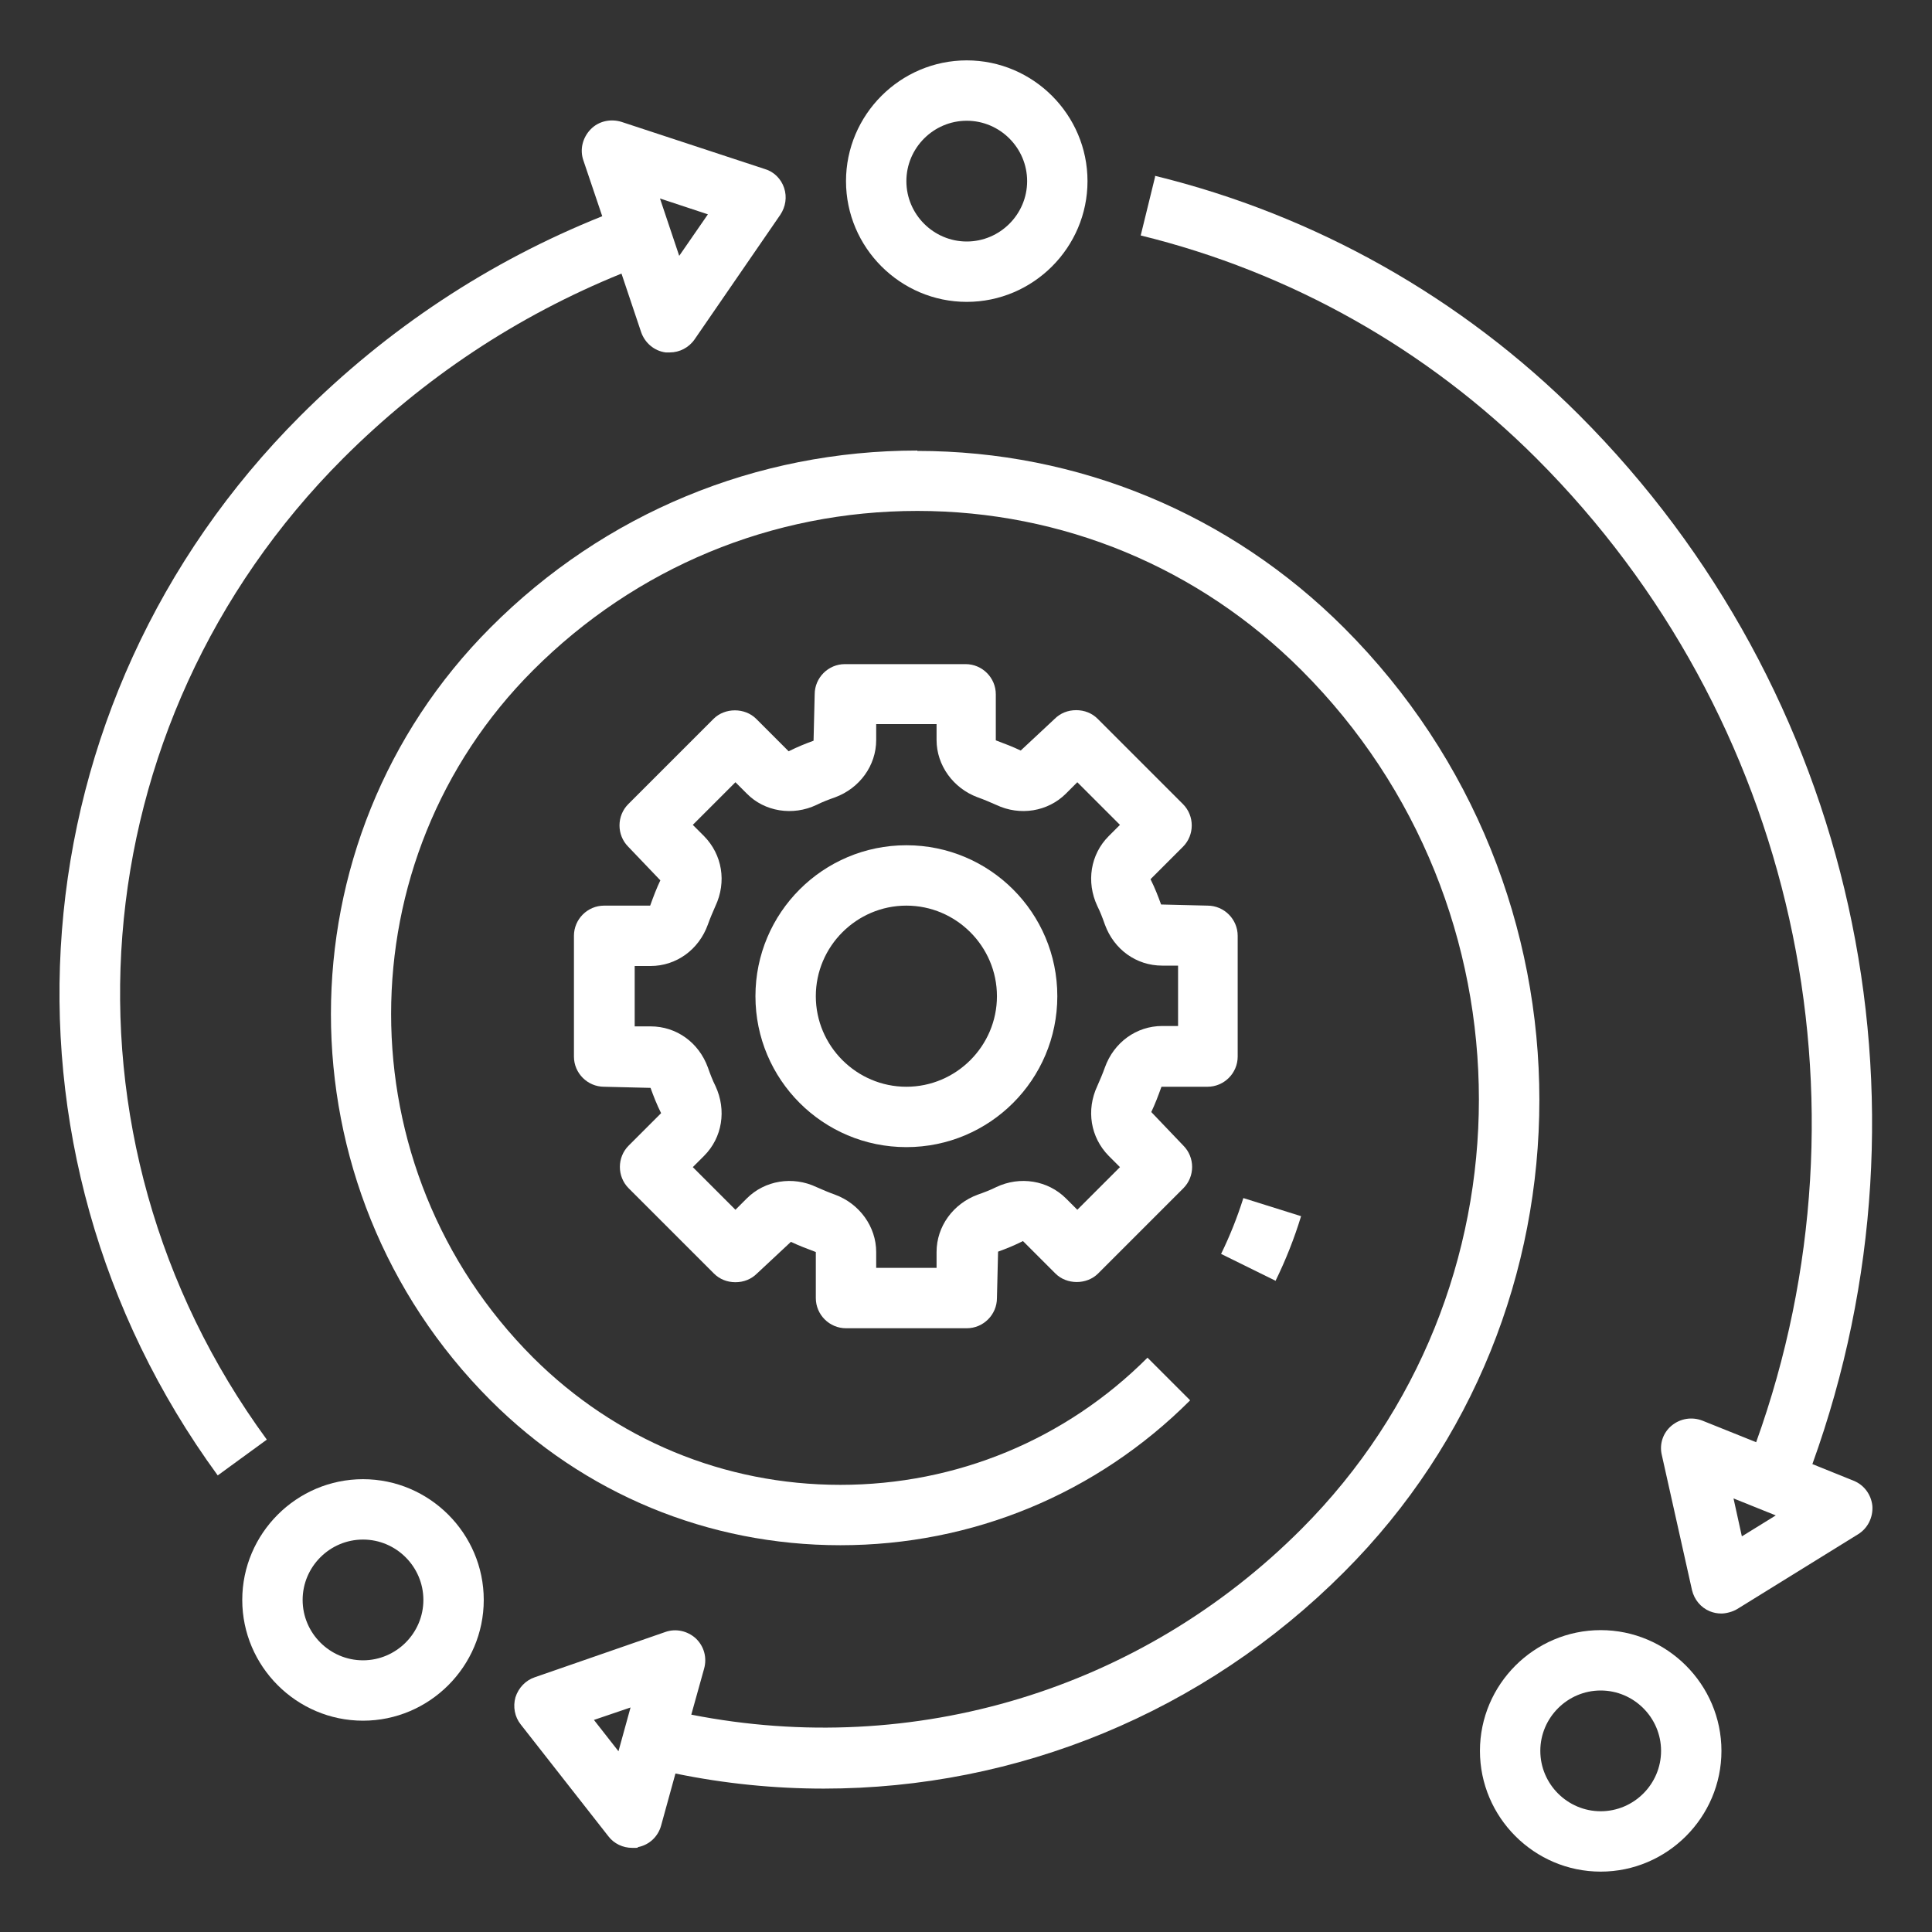 <?xml version="1.0" encoding="UTF-8"?>
<svg xmlns="http://www.w3.org/2000/svg" version="1.1" viewBox="0 0 512 512">
  <rect x="0" y="0" width="512" height="512" fill="#333333" stroke="none"/>
  <defs>
    <style>
      .cls-1 {
        fill: #fff;
      }
    </style>
  </defs>
  <!-- Generator: Adobe Illustrator 28.6.0, SVG Export Plug-In . SVG Version: 1.2.0 Build 709)  -->
  <g>
    <g id="Layer_1">
      <g>
        <path class="cls-1" d="M280.2,264c0-22.1-17.9-40-40-40s-40,17.9-40,40,17.9,40,40,40,40-17.9,40-40ZM216.2,264c0-13.2,10.8-24,24-24s24,10.8,24,24-10.8,24-24,24-24-10.8-24-24Z"/>
        <path class="cls-1" d="M224.2,352h32c4.4,0,8-3.6,8-8l.3-12.3c2.2-.8,4.2-1.6,6.6-2.8l8.6,8.6c3,3,8.3,3,11.3,0l22.6-22.6c3.1-3.1,3.1-8.2,0-11.3l-8.5-8.9c1-2.1,1.8-4.2,2.7-6.7h12.2c4.4,0,8-3.6,8-8v-32c0-4.4-3.6-8-8-8l-12.3-.3c-.8-2.2-1.6-4.3-2.8-6.7l8.6-8.6c3.1-3.1,3.1-8.2,0-11.3l-22.6-22.6c-1.5-1.5-3.5-2.3-5.7-2.3s-4.2.8-5.7,2.3l-9,8.4c-2.1-1-4.2-1.8-6.6-2.7v-12.2c0-4.4-3.6-8-8-8h-32c-4.4,0-8,3.6-8,8l-.3,12.3c-2.2.8-4.2,1.6-6.6,2.8l-8.6-8.6c-3-3-8.3-3-11.3,0l-22.6,22.6c-3.1,3.1-3.1,8.2,0,11.3l8.5,8.9c-1,2.1-1.8,4.2-2.7,6.7h-12.2c-4.4,0-8,3.6-8,8v32c0,4.4,3.6,8,8,8l12.3.3c.8,2.2,1.6,4.3,2.8,6.7l-8.6,8.6c-3.1,3.1-3.1,8.2,0,11.3l22.6,22.6c1.5,1.5,3.5,2.3,5.7,2.3s4.2-.8,5.7-2.3l9-8.4c2.1,1,4.2,1.8,6.6,2.7v12.2c0,4.4,3.6,8,8,8h0ZM197.9,317.6l-3,3-11.3-11.3,3-3c4.8-4.8,6-12.1,3-18.5-.8-1.6-1.4-3.2-2-4.9-2.4-6.6-8.3-10.9-15.2-10.9h-4.2v-16h4.2c6.8,0,12.8-4.3,15.2-11,.6-1.7,1.3-3.3,2-4.9,3-6.4,1.8-13.6-3-18.5l-3-3,11.3-11.3,3,3c4.7,4.8,12.2,6,18.5,3,1.6-.8,3.2-1.4,4.9-2,6.5-2.4,10.9-8.4,10.9-15.2v-4.2h16v4.2c0,6.7,4.4,12.8,10.9,15.2,1.7.6,3.3,1.3,4.9,2,6.3,3,13.7,1.8,18.5-3l3-3,11.3,11.3-3,3c-4.8,4.8-6,12.1-3,18.5.8,1.6,1.4,3.2,2,4.9,2.4,6.6,8.3,10.9,15.2,10.9h4.2v16h-4.2c-6.8,0-12.8,4.3-15.2,11-.6,1.7-1.3,3.3-2,4.9-3,6.4-1.8,13.6,3,18.5l3,3-11.3,11.3-3-3c-4.8-4.8-12.2-6-18.5-3-1.6.8-3.2,1.4-4.9,2-6.5,2.4-10.9,8.4-10.9,15.2v4.2h-16v-4.2c0-6.7-4.4-12.8-10.9-15.2-1.7-.6-3.3-1.3-4.9-2-6.3-3-13.7-1.8-18.5,3h0Z"/>
        <path class="cls-1" d="M338,339.5c2.7-5.5,5-11.3,6.8-17.2l-15.3-4.8c-1.6,5.1-3.6,10.1-5.9,14.8l14.4,7.1Z"/>
        <path class="cls-1" d="M243.1,119.4c-42.7,0-82.9,16.6-113.1,46.9-56.4,56.5-56.4,148.4,0,204.8,24.8,24.8,57.7,38.4,92.7,38.4s67.9-13.6,92.7-38.4l-11.3-11.3c-21.7,21.7-50.6,33.7-81.4,33.7s-59.6-12-81.4-33.7c-50.2-50.2-50.2-132,0-182.2,27.2-27.2,63.3-42.2,101.8-42.2s74.6,15,101.8,42.2c62.7,62.7,62.7,164.8,0,227.6-42.6,42.7-102.8,60.8-161.7,49.2l3.4-12.2c.8-2.9,0-5.9-2.2-8-2.2-2-5.3-2.7-8.1-1.7l-34.6,12c-2.4.8-4.3,2.8-5.1,5.3-.7,2.5-.2,5.2,1.4,7.2l23.2,29.6c1.5,2,3.9,3.1,6.3,3.1s1.1,0,1.6-.2c3-.6,5.3-2.8,6.1-5.7l3.8-13.8c13.1,2.7,26.3,4,39.3,4,51.2,0,100.7-20.1,137.9-57.4,69-69,69-181.2,0-250.2-30.2-30.2-70.4-46.9-113.1-46.9h0ZM163.9,464.1l-6.5-8.3,9.7-3.3-3.2,11.6Z"/>
        <path class="cls-1" d="M70.7,381.5C12,301.3,20.6,191.9,90.9,121.5c21.4-21.4,46.2-37.8,73.8-49l5.2,15.5c1,2.9,3.5,5,6.5,5.4.4,0,.7,0,1.1,0,2.6,0,5.1-1.3,6.6-3.5l22.7-33c1.4-2.1,1.8-4.7,1-7.1-.8-2.4-2.7-4.3-5.1-5l-38-12.5c-2.9-.9-6.1-.2-8.2,2-2.1,2.2-2.9,5.3-1.9,8.2l5,14.8c-30,12-56.9,29.8-80,52.9C3.6,186.2-5.6,304.3,57.7,391l12.9-9.4ZM187.6,56.8l-7.6,11-5.1-15.2,12.7,4.2Z"/>
        <path class="cls-1" d="M306.1,46.9l-3.8,15.5c39.6,9.7,75.9,30.1,104.9,59.1,68.4,68.4,90.8,170,58.2,260.7l-14.2-5.7c-2.8-1.1-5.9-.6-8.2,1.3-2.3,1.9-3.3,4.9-2.6,7.8l8,35.8c.6,2.5,2.3,4.6,4.7,5.6,1,.4,2,.6,3.1.6s2.9-.4,4.2-1.2l32-19.8c2.6-1.6,4-4.5,3.8-7.5-.3-3-2.2-5.6-5-6.7l-10.9-4.4c34.9-96.7,11.1-205-61.8-278-31.1-31.1-69.9-53-112.4-63.4h0ZM461.6,407.1l-2.2-10,11.2,4.5-8.9,5.5Z"/>
        <path class="cls-1" d="M256.2,80c17.6,0,32-14.4,32-32s-14.4-32-32-32-32,14.4-32,32,14.4,32,32,32ZM256.2,32c8.8,0,16,7.2,16,16s-7.2,16-16,16-16-7.2-16-16,7.2-16,16-16Z"/>
        <path class="cls-1" d="M424.2,496c17.6,0,32-14.4,32-32s-14.4-32-32-32-32,14.4-32,32,14.4,32,32,32ZM424.2,448c8.8,0,16,7.2,16,16s-7.2,16-16,16-16-7.2-16-16,7.2-16,16-16Z"/>
        <path class="cls-1" d="M64.2,424c0,17.6,14.4,32,32,32s32-14.4,32-32-14.4-32-32-32-32,14.4-32,32ZM112.2,424c0,8.8-7.2,16-16,16s-16-7.2-16-16,7.2-16,16-16,16,7.2,16,16Z"/>
      </g>
    </g>
  </g>
</svg>